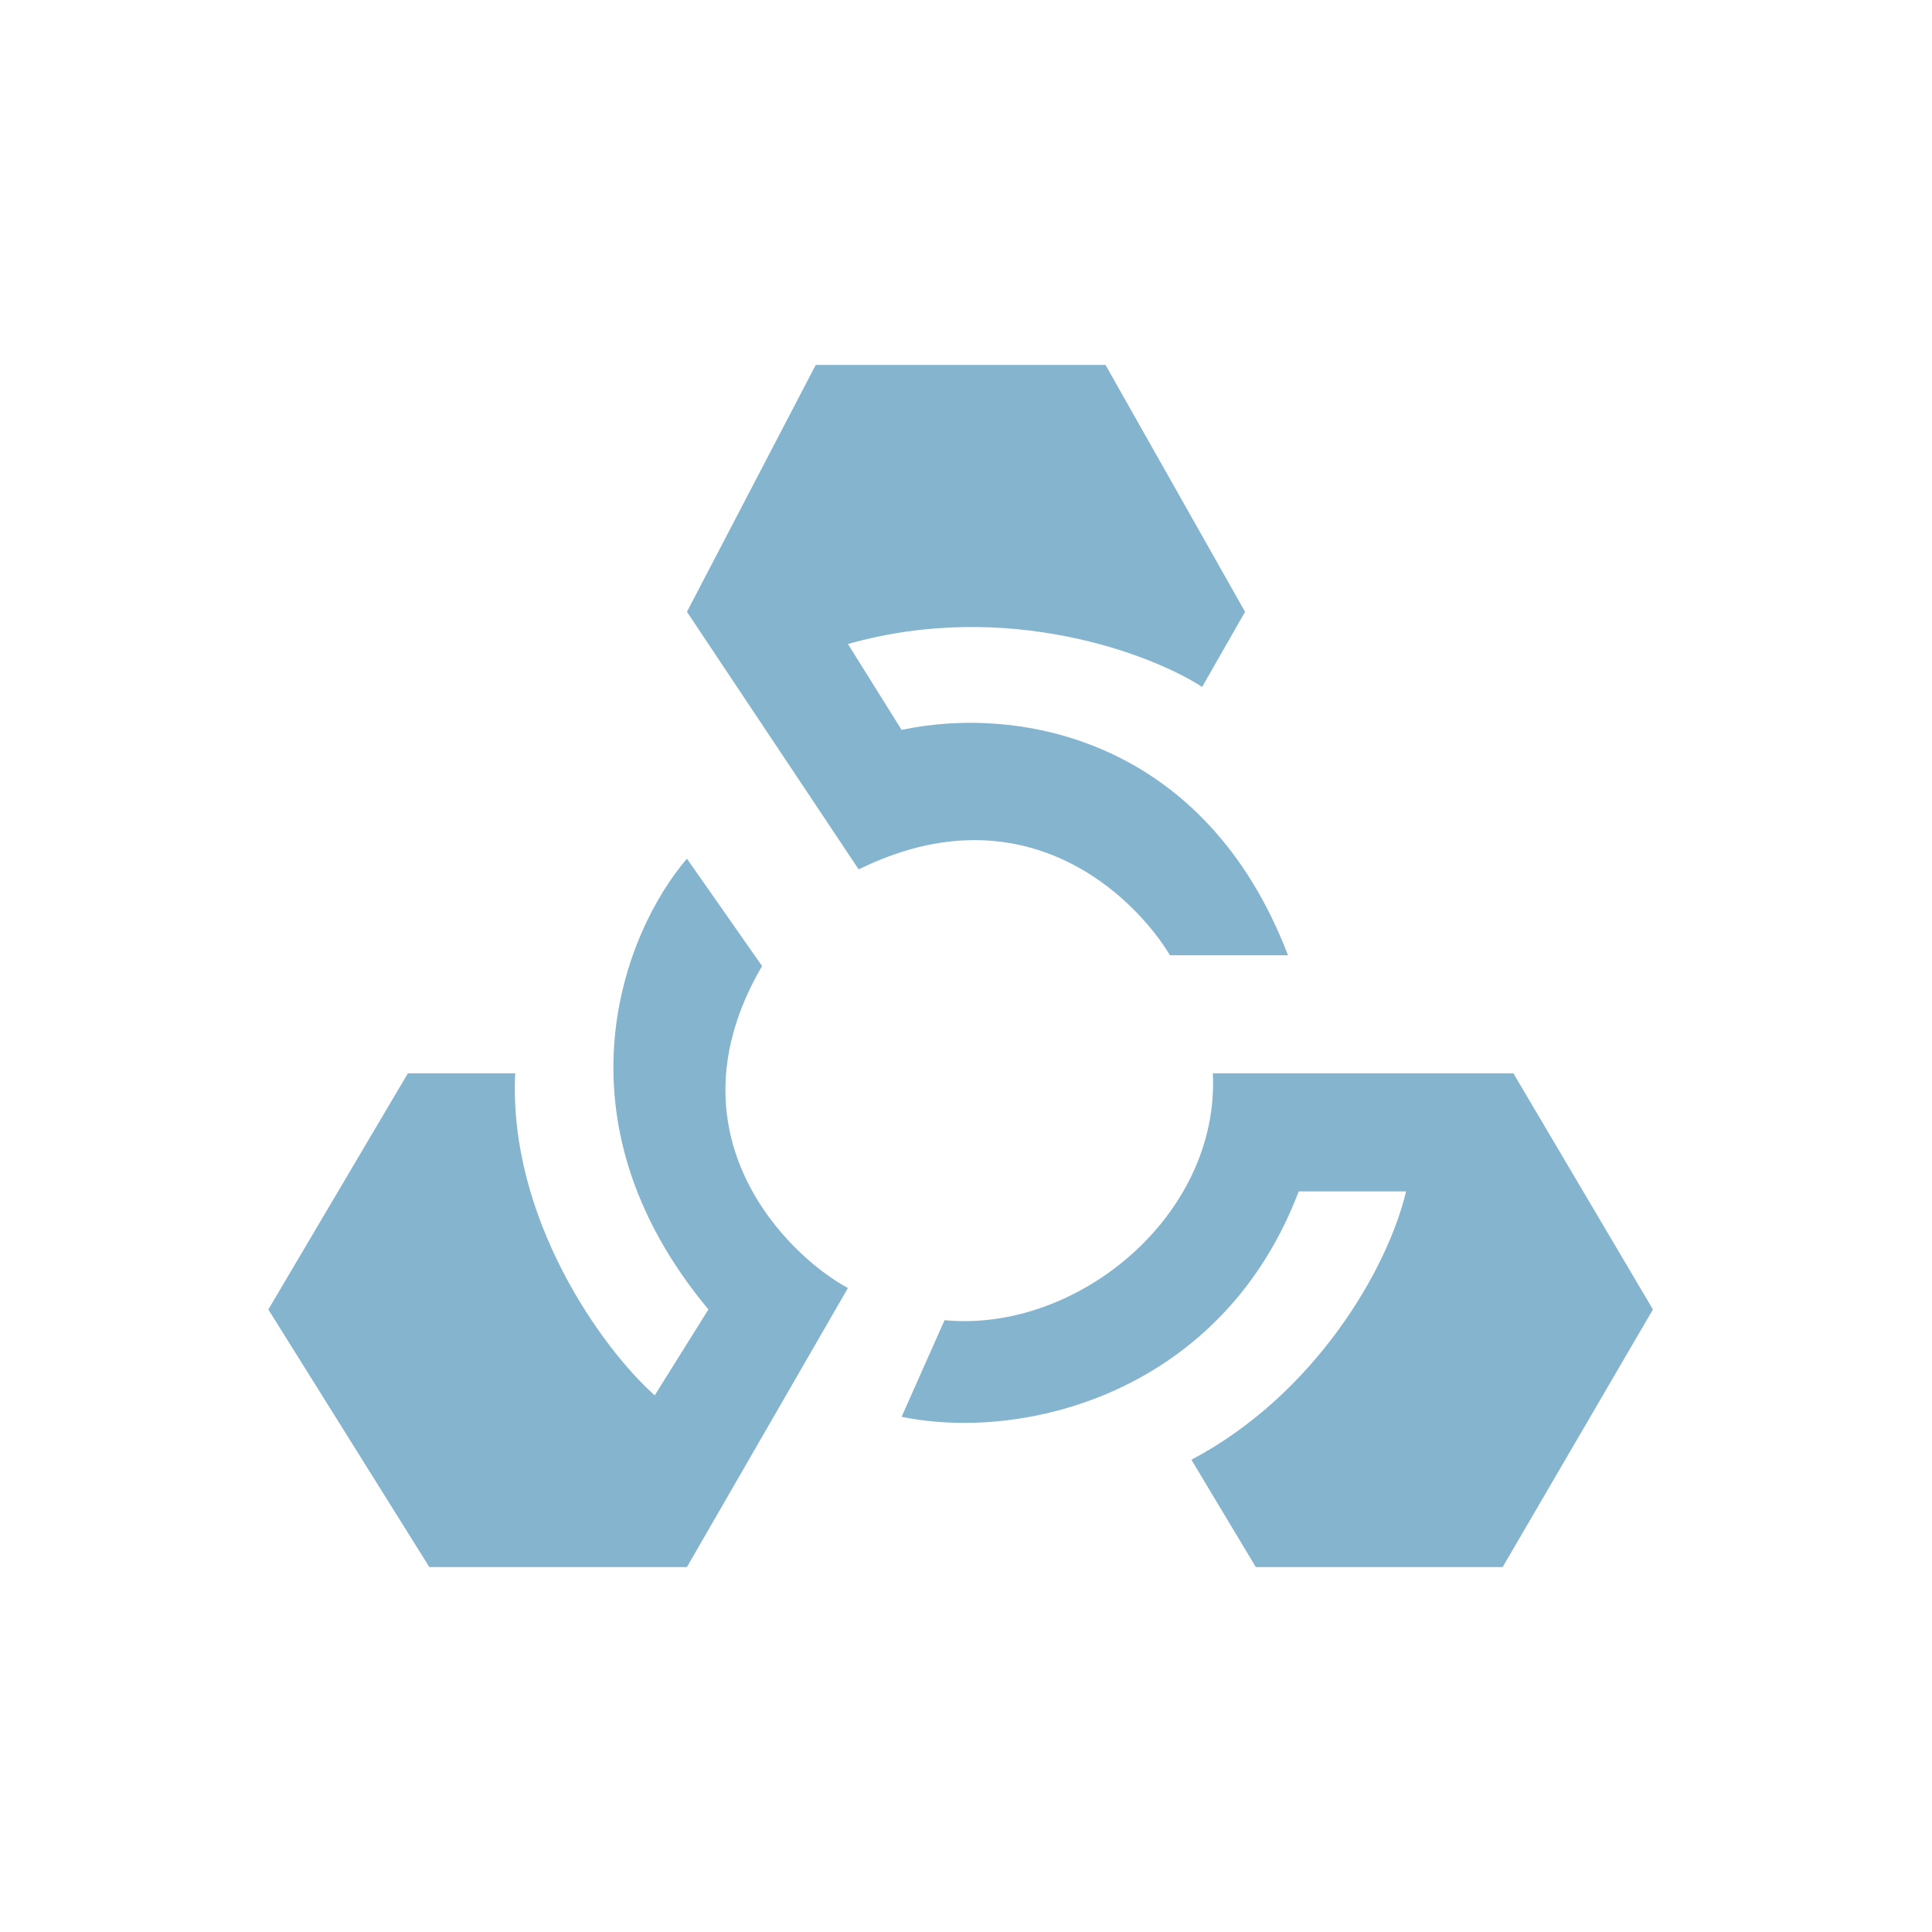 <svg width="180" height="180" viewBox="0 0 180 180" fill="none" xmlns="http://www.w3.org/2000/svg">
<path d="M103 34H76L64 57L80 81C95.515 73.368 105.768 83.625 109 89H120C112.35 69.006 95.205 65.635 84 68L79 60C93.912 55.786 107.367 60.99 112 64L116 57L103 34Z" fill="#85B5CE"/>
<path d="M64 146H40L25 122L38 100H48C47.353 113.544 56.152 125.7 61 130L66 122C51.175 104.199 58.182 86.772 64 80L71 90C61.842 105.694 73.397 116.99 79 120L64 146Z" fill="#85B5CE"/>
<path d="M140 146H117L111 136C122.421 129.98 129.276 118.309 131 111H121C113.889 129.704 95.528 134.365 84 132L88 123C100.39 124.182 113.646 113.222 113 100H141L154 122L140 146Z" fill="#85B5CE"/>
</svg>
